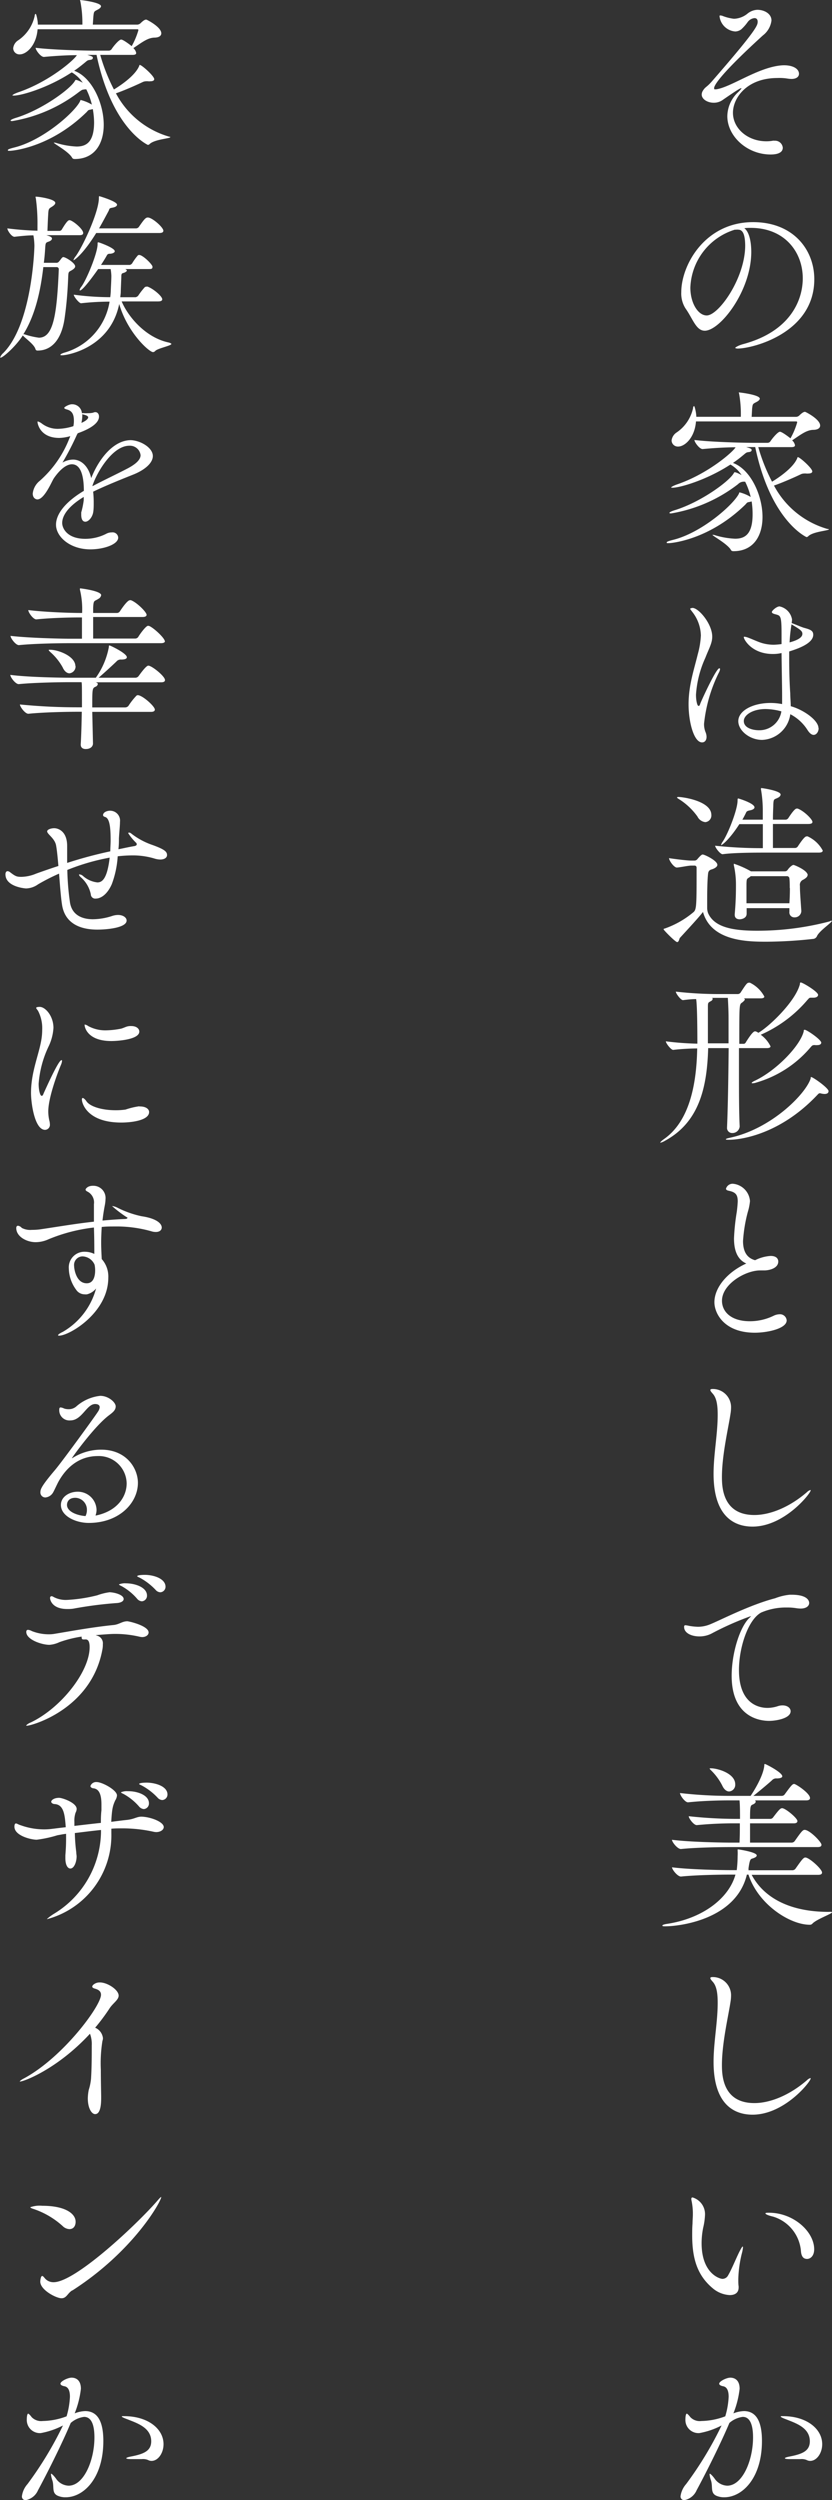 <svg xmlns="http://www.w3.org/2000/svg" width="149.43" height="448.73" viewBox="0 0 149.43 448.73"><rect x="0" y="0" width="149.43" height="448.73" fill="#333333" stroke="none"/><defs><style>.cls-1{fill:#fff;}</style></defs><title>txt</title><g id="レイヤー_2" data-name="レイヤー 2"><g id="レイヤー_5のコピー" data-name="レイヤー 5のコピー"><path class="cls-1" d="M30.59,24.61c0,.25-2.75.38-3.68,1.21a.54.54,0,0,1-.35.19s-6.43-2.84-9.22-16.16H15.68c.67.2,1,.29,1,.52s-.19.35-.51.38c-.51.06-.48.13-1.15.67s-1.09.87-1.7,1.28h0c3.14,1.12,5.31,5.76,5.31,9.7,0,3.36-1.6,6.14-5.21,6.14-.38,0-.42-.16-.58-.41C12,27,9.66,25.79,9.66,25.6h.07a1.18,1.18,0,0,1,.38.06,14.41,14.41,0,0,0,3.65.64c1.76,0,3.14-.8,3.14-4.38a14.94,14.94,0,0,0-.23-2.34l-.42.1c-.51.06-.44.22-.83.57C8.9,26.56,2.14,27.07,1.79,27.07s-.38,0-.38-.13.32-.25,1.09-.45c5.12-1.24,10.75-6.2,11.83-8.22.13-.26.1-.32.17-.32a7.37,7.37,0,0,1,2,.83,12.79,12.79,0,0,0-1-2.75.56.56,0,0,1-.22,0c-.55.1-.42,0-1.06.45a26.85,26.85,0,0,1-12,5.25c-.19,0-.32,0-.32-.1s.32-.29,1.06-.51c4.57-1.44,9.47-5,10.43-6.5.13-.19.13-.28.25-.28s.52.12,1.22.51A6.08,6.08,0,0,0,13,13.05L12.86,13c-4.25,2.78-9,4.16-10.4,4.16-.16,0-.22,0-.22-.06s.29-.26,1-.52c5.67-1.92,10.18-5.91,10.56-6.68-1.92,0-4.25.16-5.92.32h0C7.3,10.21,6.4,9,6.4,8.58c3.14.38,8.8.51,10.56.51h2.59a.64.64,0,0,0,.51-.29c.32-.51,1.31-1.7,1.7-1.7s1.79,1.09,1.89,1.19a13.41,13.41,0,0,0,1.21-2.88c0-.1-.06-.16-.19-.16H6.75c-.22,2.91-2,4.51-3.2,4.51A1.12,1.12,0,0,1,2.37,8.67a1.92,1.92,0,0,1,.86-1.41,7.1,7.1,0,0,0,3-4.41c0-.23.09-.35.19-.35s.38,1.21.38,1.92h8V4.1A20.59,20.59,0,0,0,14.43.22,1.18,1.18,0,0,1,14.37,0a0,0,0,0,1,0,0c.16,0,3.77.42,3.77,1.12,0,.19-.22.42-.6.61-.67.35-.67.32-.77,1.21l-.1,1.48h8a.92.92,0,0,0,.55-.23c.32-.32.73-.67,1-.67h.07c.19.06,2.68,1.34,2.68,2.46,0,.39-.32.74-1.15.77-1.25,0-2.24.8-3.87,1.89a1.56,1.56,0,0,1,.51.86c0,.2-.13.35-.64.35H18a33.2,33.2,0,0,0,2.46,6.21c.68-.41,3.78-2.33,4.55-4.25,0-.1.06-.16.09-.16.36,0,2.6,2,2.6,2.56,0,.22-.23.38-.71.38a1.63,1.63,0,0,1-.38,0,2.13,2.13,0,0,0-.42,0,1.4,1.4,0,0,0-.61.16c-1,.48-3.29,1.5-4.76,2a15.82,15.82,0,0,0,9.56,7.78C30.53,24.54,30.59,24.57,30.59,24.61Z"/><path class="cls-1" d="M14.94,41.82c0,.2-.13.39-.61.39h-6c.8.25,1,.38,1,.61s-.22.41-.57.54c-.55.19-.58.22-.64,1.12S8,46.24,7.87,47.17h2.21a.58.58,0,0,0,.54-.26c.29-.32.32-.45.55-.67a.3.3,0,0,1,.19-.1c.42,0,2.14,1.06,2.14,1.67,0,.25-.25.51-.8.8-.38.19-.41.32-.44.86C12.16,52,12,54.33,11.62,57c-.55,4.1-2.47,5.92-4.84,5.92a.36.36,0,0,1-.41-.26c-.23-.86-1.92-2-2.27-2.46-1.32,2.05-3.59,4-4,4,0,0-.06,0-.06-.07a1.87,1.87,0,0,1,.54-.76c5.16-5.16,5.6-18.56,5.6-19.27A12.1,12.1,0,0,0,6,42.24c-.93,0-2,.1-3.4.26h0c-.54,0-1.28-1.16-1.28-1.51a54.18,54.18,0,0,0,5.41.42v-.93a32.87,32.87,0,0,0-.29-4.86,1.68,1.68,0,0,1-.06-.26c0-.06,0-.06.13-.06.38,0,3.42.41,3.42,1.12,0,.22-.22.44-.58.67-.6.38-.64.35-.7,1.5-.06.93-.1,2.15-.13,2.85h2.21a.53.53,0,0,0,.38-.26c.93-1.56,1.19-1.66,1.38-1.66C13,39.52,14.94,41.09,14.94,41.82Zm-4.76,6.12H7.78C7.3,52.09,6.37,56.51,4.19,60c.07,0,.13,0,.19,0a14,14,0,0,0,2.6.61c2.56,0,3.23-3.87,3.58-12.29A.37.37,0,0,0,10.18,47.94Zm20.6,13.79c0,.32-2.37.76-2.88,1.24a.6.6,0,0,1-.41.23c-.71,0-4.61-3.52-6.08-8.64-1.6,7.84-9.22,9.21-10.27,9.21-.2,0-.29,0-.29-.09s.25-.26.83-.42a11.38,11.38,0,0,0,8-9.12,46.72,46.72,0,0,0-5.12.29h0c-.35,0-1.31-1.18-1.31-1.54a49.56,49.56,0,0,0,6.55.45,11.15,11.15,0,0,0,.1-1.15c0-.38.1-1.82.1-2.69a8.48,8.48,0,0,0-.13-1.21H17.63c-.73,1.05-2.75,3.84-3.26,3.84-.07,0-.07,0-.07-.07a1.33,1.33,0,0,1,.29-.57c.93-1.22,2.94-6.05,2.94-7.68v-.1c0-.13,0-.22.13-.22s2.95,1,2.95,1.6c0,.19-.23.38-.74.45-.29,0-.51,0-.67.28-.26.48-.64,1.09-1.06,1.73h5.19a.78.78,0,0,0,.41-.29,10.31,10.31,0,0,1,1-1.4.33.33,0,0,1,.25-.1c.67,0,2.4,1.73,2.4,2.11s-.16.42-.67.42H22.49c.2.09.29.19.29.29s-.22.28-.51.38-.48.06-.48.64c0,.35-.1,2.4-.1,2.75s-.06.67-.09,1h2.75a.87.87,0,0,0,.48-.29A12.22,12.22,0,0,1,26,51.55a.51.51,0,0,1,.32-.1.31.31,0,0,1,.19,0c1,.35,2.63,1.72,2.63,2.27,0,.19-.16.38-.71.38H21.85c1.22,2.88,4.42,6.56,8.52,7.39C30.65,61.6,30.78,61.66,30.78,61.73ZM29.34,41.41c0,.22-.16.41-.7.41H17.28c-2.37,3.84-3.94,4.9-4.1,4.9s0,0,0,0a2.28,2.28,0,0,1,.45-.77C15,44,17.76,38,17.76,35.55c0-.35.06-.35.06-.35s3.2.93,3.2,1.54c0,.22-.25.44-.86.54s-.48.22-.67.61c-.42.77-1,1.89-1.7,3.1h6.69a.67.67,0,0,0,.45-.25c.92-1.32,1.21-1.7,1.6-1.7C27.29,39,29.34,40.8,29.34,41.41Z"/><path class="cls-1" d="M27.45,81.85c0,1.25-1.44,2.5-3.52,3.33s-5,2-7.2,3.07a17.85,17.85,0,0,1,.1,2c0,.48,0,1-.06,1.47-.1,1.09-.87,1.92-1.44,1.92-.42,0-.74-.35-.74-1.25,0-.13,0-.26,0-.42a14.38,14.38,0,0,0,.45-2.2c0-.2,0-.39,0-.58-2.75,1.66-3.87,3.33-3.87,4.67,0,1.06,1,2.85,4.13,2.85a8.24,8.24,0,0,0,3.77-.9,2,2,0,0,1,1-.25,1,1,0,0,1,1.16.93c0,1.21-2.56,2.11-5,2.11-3.67,0-6.17-2.27-6.17-4.42s2.08-4.35,5-6.08c0-1.53-.16-4.77-2.14-4.77-.86,0-2,.71-3.26,2.53-.23.39-.45.87-.71,1.35-.48.89-1.37,2.43-2.24,2.43-.22,0-.83-.19-.83-1.06a3.39,3.39,0,0,1,1.25-2.27,19.64,19.64,0,0,0,5.34-7.65c.07-.13.1-.25.16-.38a2.18,2.18,0,0,0-.22.06,7.8,7.8,0,0,1-1.76.26c-3.52,0-3.91-2.66-3.91-2.82s0-.13.1-.13a2.6,2.6,0,0,1,.74.42,4.69,4.69,0,0,0,2.78.9,9.56,9.56,0,0,0,2.82-.48,4.52,4.52,0,0,0,.09-1c0-1.12-.32-1.76-1.28-2-.19-.06-.45-.13-.45-.29s.87-.64,1.35-.64a1.74,1.74,0,0,1,1.82,1.6,2,2,0,0,1,.39,0,5.62,5.62,0,0,0,.7,0,4,4,0,0,0,.93-.09,1,1,0,0,1,.38-.1c.42,0,.67.35.67.8,0,1.25-1.76,2.27-3.84,3,0,.1-.09.16-.13.26a51,51,0,0,1-2.59,5,3.88,3.88,0,0,1,1.89-.54c1.63,0,2.85,1.41,3.27,3.33,1.37-3.46,4-6.82,7.13-6.82C25.25,79.07,27.45,80.35,27.45,81.85ZM15.07,74.43a1.07,1.07,0,0,1-.29-.1v.26a5.8,5.8,0,0,1-.16,1.31c.71-.29,1.22-.7,1.22-1S15.1,74.43,15.07,74.43ZM23.23,80c-3,0-5.82,4.73-6.62,7.16v.1c1.88-1,4.51-2.24,6.4-3.23,1.37-.74,2.24-1.51,2.24-2.34A1.93,1.93,0,0,0,23.23,80Z"/><path class="cls-1" d="M29.63,122.05c0,.22-.13.41-.67.41H17.21c.26.1.36.19.36.32a.64.64,0,0,1-.42.48c-.58.26-.58.39-.58,3.71h5.92a.77.77,0,0,0,.58-.28,12.27,12.27,0,0,1,1.41-1.8.38.38,0,0,1,.25-.12c.84,0,3.08,2,3.08,2.59,0,.22-.16.41-.71.41H16.57l.13,5.67c0,.48-.38,1-1.31,1-.48,0-.89-.22-.89-.8v-.06c.09-1.41.16-3.81.19-5.83h-.77c-1.73,0-6,.07-8.83.36h0c-.58,0-1.51-1.25-1.51-1.67a104.05,104.05,0,0,0,10.53.51h.61c0-3.61,0-4.22-.07-4.51H12.45c-1.73,0-6.31.07-9.09.35h0c-.58,0-1.51-1.24-1.51-1.66,3.17.42,9,.51,10.79.51h4.57a13.71,13.71,0,0,0,2.34-5.5c0-.22,0-.29.13-.29s3.1,1.41,3.1,2.11c0,.29-.38.42-1,.42a1,1,0,0,0-.87.35c-.6.58-2.14,2-3.2,2.91h6.63a.72.72,0,0,0,.54-.28c.07-.07,1.31-1.89,1.76-1.89C27.29,119.49,29.63,121.38,29.63,122.05Zm0-7c0,.2-.16.39-.71.39H12.58c-1.8,0-6.34.06-9.19.35h0c-.58,0-1.5-1.25-1.5-1.66,3.29.38,8.86.51,10.72.51h2.11V113.5c0-1,0-2,0-2.68h-.29c-1.79,0-5.06.06-7.91.35h0c-.57,0-1.44-1.25-1.44-1.67,3.3.39,7.65.52,9.51.52h.16a15,15,0,0,0-.39-4.16.62.62,0,0,1,0-.2c0-.06,0-.06.06-.06s3.75.45,3.75,1.22a.92.92,0,0,1-.52.67c-.7.48-.86.13-.92,1.63,0,.29,0,.58,0,.9h4.29a.64.64,0,0,0,.51-.29c.23-.35,1.32-2,1.8-2a.44.44,0,0,1,.19,0c1.05.38,2.81,2.14,2.81,2.62,0,.19-.16.39-.7.39h-8.9c0,.67,0,1.4,0,2.08s0,1.28,0,1.79h7.56a.67.67,0,0,0,.54-.29c.32-.54,1.38-2,1.76-2a.82.82,0,0,1,.29.07C27.77,112.83,29.6,114.56,29.6,115.1Zm-16.06,4.48a1.24,1.24,0,0,1-1.09,1.32c-.42,0-.9-.33-1.22-1.06A10.27,10.27,0,0,0,9,117c-.16-.16-.25-.26-.25-.32s.06-.06.22-.06C10.43,116.61,13.54,117.76,13.54,119.58Z"/><path class="cls-1" d="M30,153.47c0,.45-.44.8-1.21.8a3.68,3.68,0,0,1-1.09-.19,13.52,13.52,0,0,0-4-.55,23.93,23.93,0,0,0-2.56.16,17.31,17.31,0,0,1-1.06,5c-.83,1.89-2,2.59-2.88,2.59a.79.79,0,0,1-.89-.77,5.54,5.54,0,0,0-1.73-3c-.29-.25-.38-.41-.38-.51s0-.06.09-.06a1.08,1.08,0,0,1,.58.25,4.67,4.67,0,0,0,2.62,1.19c.83,0,1.76-.58,2.21-4.45a39,39,0,0,0-7.61,2.21,47,47,0,0,0,.48,5.85c.38,2.34,2.3,3,4.12,3a11.49,11.49,0,0,0,3.43-.58,3.42,3.42,0,0,1,1.08-.19c.93,0,1.54.48,1.54,1,0,1.31-3.55,1.63-5.25,1.63-3.52,0-5.92-1.41-6.36-4.54-.2-1.28-.36-3.43-.52-5.51a36.45,36.45,0,0,0-3.77,1.92,3.87,3.87,0,0,1-2.15.74c-.19,0-3.71-.29-3.71-2.53,0-.41.19-.57.39-.57a.85.85,0,0,1,.44.19c1,.77,1.22.83,2.08.83a7.19,7.19,0,0,0,2.6-.58c1.24-.44,2.59-.92,4-1.37-.13-1.51-.26-2.85-.42-3.71-.25-1.28-1.6-2-1.6-2.5,0-.32.64-.57,1.28-.57s2.31.48,2.31,3.19V152c0,.86,0,1.86,0,2.88a76.83,76.83,0,0,1,7.75-2.08c0-.67.06-1.31.06-1.92,0-2.18-.13-4-1-4.25-.26-.07-.36-.2-.36-.33,0-.47.64-.79,1.25-.79a1.78,1.78,0,0,1,1.79,2c0,.71-.12,1.67-.19,3,0,.48,0,1.15-.09,1.92,1.08-.22,2.11-.45,2.88-.57.32-.07.41-.2.41-.32a.38.38,0,0,0-.13-.29,9.55,9.55,0,0,1-1.4-1.7c0-.06.06-.12.16-.12a.79.79,0,0,1,.44.22,13,13,0,0,0,3.72,2C29.57,152.45,30,152.86,30,153.47Z"/><path class="cls-1" d="M8.67,199.45a7.17,7.17,0,0,0,.23,1.83,3.34,3.34,0,0,1,.06.51.9.9,0,0,1-.86,1c-1.89,0-2.53-4.83-2.53-6.62,0-3.58,1.28-6.53,1.79-9.18a11.17,11.17,0,0,0,.22-2.18,6.72,6.72,0,0,0-.7-3.29c-.13-.26-.38-.48-.38-.61s.22-.19.64-.19c1,0,2.46,1.63,2.46,3.77a8.88,8.88,0,0,1-.86,3.3,18.78,18.78,0,0,0-1.8,6.72c0,1.24.29,2.17.52,2.17s.25-.13.41-.51c.87-1.92,2.69-5.89,3.17-5.89.06,0,.1,0,.1.13A2.24,2.24,0,0,1,11,191C10.05,193.25,8.67,197.28,8.67,199.45Zm16.48-.86c1.06,0,1.63.48,1.63,1,0,1.51-3.17,1.89-5,1.89-6.08,0-7.07-3.42-7.07-4.13,0-.19.06-.28.16-.28s.38.19.64.57c.67,1,2.85,1.63,5.25,1.63a12.33,12.33,0,0,0,1.79-.12,13.4,13.4,0,0,1,2.37-.58ZM20,186.85c-4.39,0-4.8-2.59-4.8-2.82s0-.13.09-.13a1.52,1.52,0,0,1,.55.26,6.42,6.42,0,0,0,3.2.77,15.23,15.23,0,0,0,2.65-.29c.45-.1.8-.32,1.22-.42a2.54,2.54,0,0,1,.67-.06c.9,0,1.44.45,1.44,1C25,186.62,21,186.85,20,186.85Z"/><path class="cls-1" d="M29.05,220.32c0,.45-.38.8-1.05.8a2.63,2.63,0,0,1-.83-.13,22.86,22.86,0,0,0-6.56-.86c-.77,0-1.57,0-2.34.09-.06,1-.1,1.92-.1,2.76,0,1.24.07,2.27.1,3a4.69,4.69,0,0,1,1.18,3.35c0,6.28-7,10.4-8.83,10.4-.12,0-.19,0-.19-.09s.26-.32.83-.58a12.85,12.85,0,0,0,6-7.81,3,3,0,0,1-1.64,1.06,2,2,0,0,1-.41,0,1.83,1.83,0,0,1-1.54-.83,6.63,6.63,0,0,1-1.31-3.81,2.8,2.8,0,0,1,2.91-3,3.92,3.92,0,0,1,1.67.39c0-1.25,0-2.85-.07-4.74a30,30,0,0,0-8.16,2.11,5.64,5.64,0,0,1-2.3.52c-1.63,0-3.49-1-3.49-2.53,0-.29.13-.42.32-.42a1.11,1.11,0,0,1,.67.39,3.24,3.24,0,0,0,1.83.35,10.16,10.16,0,0,0,1.73-.13c3.23-.48,6.27-1,9.4-1.34,0-1,0-2.05,0-3.14a2.18,2.18,0,0,0-1.25-2.3c-.19-.13-.25-.2-.25-.32s.35-.68,1.28-.68a2.19,2.19,0,0,1,2.3,2.4,6.65,6.65,0,0,1-.13,1.12c-.19,1-.32,1.86-.41,2.72,1.28-.12,2.62-.22,4-.28.32,0,.48-.1.48-.2s-.07-.09-.13-.12a21.65,21.65,0,0,1-2.63-2s0,0,.07,0a2.78,2.78,0,0,1,.89.29,17.52,17.52,0,0,0,4.32,1.53C28.32,218.72,29.05,219.71,29.05,220.32ZM14.81,225.5a1.54,1.54,0,0,0-1.5,1.73c0,.48.35,3.1,2.27,3.1,1.28,0,1.51-1.4,1.51-2.33a5.21,5.21,0,0,0-.1-1A2.45,2.45,0,0,0,14.81,225.5Z"/><path class="cls-1" d="M24.77,266.14c0,3.62-3.36,7.2-8.83,7.2-2.31,0-5-1.21-5-3.23,0-1.44,1.47-2.37,3-2.37A3.35,3.35,0,0,1,17.34,271a2.84,2.84,0,0,1-.19,1l.13,0c3.9-.84,5.47-3.46,5.47-5.76a5,5,0,0,0-5.22-4.9c-2.27,0-5,1-7,4.54-.29.52-.8,1.67-1,2a1.78,1.78,0,0,1-1.37.89.89.89,0,0,1-.9-1c0-.51.29-1.18,2.62-3.93,1.28-1.51,7.17-9.6,7.71-10.46a1.78,1.78,0,0,0,.32-.8c0-.16-.06-.58-.83-.58-1.53,0-2.36,2.94-4.44,2.94a1.82,1.82,0,0,1-2-1.82c0-.26,0-.51.26-.51a1.91,1.91,0,0,1,.6.19,2.46,2.46,0,0,0,.84.13,2.06,2.06,0,0,0,1.31-.45A7.76,7.76,0,0,1,18,250.53c1.5,0,2.78,1.18,2.78,1.89s-.57,1.12-1.24,1.63c-2.59,1.95-6.63,7.58-6.63,7.68h0s.06,0,.16-.07a9.67,9.67,0,0,1,5.08-1.47C22.78,260.19,24.77,263.61,24.77,266.14ZM15.61,271a2.13,2.13,0,0,0-2.07-2.17c-1.35,0-1.51.93-1.51,1.28,0,1.18,1.76,1.89,3.33,2A2.37,2.37,0,0,0,15.61,271Z"/><path class="cls-1" d="M26.69,293c0,.45-.48.83-1.16.83a2.69,2.69,0,0,1-.44-.06,19.11,19.11,0,0,0-4.42-.51c-.32,0-.93,0-3.49.22l.29.1a1.42,1.42,0,0,1,1,1.53,4.25,4.25,0,0,1-.06.84c-1.89,10.75-12.67,13.79-13.6,13.79-.06,0-.1,0-.1-.07a2.24,2.24,0,0,1,.8-.51c5.44-2.59,10.59-9.12,10.59-13.53,0-.84-.19-1.38-.7-1.38l-.19,0a.67.67,0,0,1-.22,0,.28.28,0,0,1-.32-.31.46.46,0,0,1,0-.2,21.12,21.12,0,0,0-4,1,5,5,0,0,1-1.79.48c-1.38,0-4.16-.93-4.16-2.31,0-.29.13-.38.32-.38a1.63,1.63,0,0,1,.67.22,8.34,8.34,0,0,0,3.14.58,5.82,5.82,0,0,0,.8-.06c2.94-.48,6.68-1.19,10.68-1.6,1.12-.1,1.57-.68,2.56-.68C23.68,291.1,26.69,291.9,26.69,293Zm-4.48-6c0,.38-.48.7-1.38.73a70.93,70.93,0,0,0-7.68,1,6.76,6.76,0,0,1-1.09.06c-2.75,0-3.07-1.69-3.07-1.95s.13-.35.29-.35a.74.74,0,0,1,.32.13,4.68,4.68,0,0,0,2.43.54,28.08,28.08,0,0,0,5.44-.83,10.5,10.5,0,0,1,2.21-.55C20.7,285.82,22.21,286.27,22.21,287Zm4.19-.64a1,1,0,0,1-.93,1.05,1.23,1.23,0,0,1-.86-.48,10.19,10.19,0,0,0-2.76-2.24c-.25-.12-.48-.22-.48-.32a2.83,2.83,0,0,1,1.25-.19C24.35,284.19,26.4,284.93,26.4,286.37Zm3.33-1.57a1,1,0,0,1-.93,1,1.17,1.17,0,0,1-.83-.41,11.19,11.19,0,0,0-2.82-2.18c-.26-.13-.51-.22-.51-.29,0-.25,1.34-.25,1.41-.25C27.81,282.69,29.73,283.42,29.73,284.8Z"/><path class="cls-1" d="M29.41,327.93c0,.48-.58.9-1.35.9a2.63,2.63,0,0,1-.48-.06,25.82,25.82,0,0,0-5.73-.61c-.6,0-1.21,0-1.85.06v.83a15.57,15.57,0,0,1-11.52,15.4c-.06,0-.06,0-.06,0s.32-.35,1.21-.92a17.46,17.46,0,0,0,8.51-14.72v-.36c-1.57.16-3.13.36-4.7.55a31.53,31.53,0,0,0,.26,3.45c0,.32.06.55.06.74,0,1-.45,2.18-1.12,2.18-.48,0-.9-.61-.9-1.86V333c.1-1.25.13-2.11.13-3v-.86c-.54.06-1,.16-1.57.26a21.53,21.53,0,0,1-3.71.8c-1,0-4-.71-4-2.34,0-.45.13-.58.29-.58s.48.23.83.32a12.4,12.4,0,0,0,4,.74,10.85,10.85,0,0,0,1.38-.06c.89-.1,1.79-.23,2.72-.32-.16-2.15-.32-4.07-2-4.16-.23,0-.61-.16-.61-.42s.48-.7,1.41-.7c.6,0,3.16.89,3.16,2a1.48,1.48,0,0,1-.19.65,4.45,4.45,0,0,0-.22,1.66v.73c1.63-.19,3.23-.38,4.76-.54,0-.7,0-1.38.1-2.27,0-.38,0-.74,0-1.06,0-2.11-.61-2.78-1.44-2.88-.19,0-.54-.16-.54-.41a1.09,1.09,0,0,1,1.12-.71c1,0,3.65,1.44,3.65,2.4a1.92,1.92,0,0,1-.32.9c-.45,1-.58,1.53-.71,3.84,1-.13,2-.26,2.88-.35,1.31-.16,1.7-.58,2.56-.58C27.07,326.11,29.41,327,29.41,327.93Zm-2.66-4.28a1,1,0,0,1-.93,1.05,1.27,1.27,0,0,1-.86-.48A10.16,10.16,0,0,0,22.21,322c-.26-.12-.48-.22-.48-.32a2.75,2.75,0,0,1,1.24-.19C24.7,321.47,26.75,322.21,26.75,323.65Zm3.33-1.57a1,1,0,0,1-.93,1,1.19,1.19,0,0,1-.83-.41,11,11,0,0,0-2.82-2.18c-.25-.13-.51-.22-.51-.29,0-.25,1.34-.25,1.41-.25C28.16,320,30.08,320.7,30.08,322.08Z"/><path class="cls-1" d="M21.31,358.18c0,.76-1,1.34-1.6,2.24a36.33,36.33,0,0,1-2.62,3.52,2.31,2.31,0,0,1,1.4,1.88,1.36,1.36,0,0,1-.09.48,25,25,0,0,0-.29,5.19c0,2.2.06,4.32.06,4.76,0,.68.07,3.2-1.08,3.2-.64,0-1.32-1.08-1.32-2.84a8.72,8.72,0,0,1,.17-1.51,9.54,9.54,0,0,0,.41-2c.13-2.08.13-4.23.13-6a5.2,5.2,0,0,0-.32-2.08c-5.89,6.37-11.9,8.58-12.54,8.58a.1.1,0,0,1-.07,0c0-.09.32-.35.77-.57,7-3.78,13.82-13,13.82-15,0-.54-.32-.9-1.15-1.12-.32-.1-.42-.22-.42-.35,0-.32.68-.74,1.22-.74C19.13,355.71,21.31,357.09,21.31,358.18Z"/><path class="cls-1" d="M12.45,400.09a1.86,1.86,0,0,1-1.22-.57,14.78,14.78,0,0,0-5.37-3.1c-.29-.1-.42-.2-.42-.26a5,5,0,0,1,2.14-.26c4.26,0,6,1.48,6,2.85C13.6,399.1,13.47,400.09,12.45,400.09Zm.51,11c-.86.55-1,1.41-1.92,1.41s-3.81-1.47-3.81-3c0-.09.07-1,.35-1,.13,0,.26.16.48.42a2,2,0,0,0,1.57.7c3.94,0,15.14-10.56,18.69-14.69.38-.44.57-.61.64-.61l0,0C29,395,24.06,404,13,411.1Z"/><path class="cls-1" d="M18.56,438.11c0,6.66-3.52,10.11-6.78,10.11a3.38,3.38,0,0,1-1.19-.19c-1.41-.45-.8-1.63-1.18-2.82a5.24,5.24,0,0,1-.26-1.08c0-.1,0-.13.07-.13s.41.29.83.86a2.85,2.85,0,0,0,2.27,1.28c2.72,0,4.64-4.51,4.64-8.67,0-2.18-.51-3.68-1.86-3.68a4.53,4.53,0,0,0-2.4,1.09c-1.53,3.65-4.09,8.77-5.88,12.09a3,3,0,0,1-2.18,1.76.64.64,0,0,1-.7-.73,4.07,4.07,0,0,1,1-2.15,65,65,0,0,0,6.37-10.52,13.87,13.87,0,0,1-4,1.37,2.35,2.35,0,0,1-2.5-2.33c0-1.06.19-1.16.26-1.16s.38.29.6.61a2.36,2.36,0,0,0,2,.71,12.59,12.59,0,0,0,4.29-.84,14.49,14.49,0,0,0,.6-3.51c0-1-.25-1.76-1-1.89-.38-.07-.7-.23-.7-.45,0-.45,1.34-1.09,2-1.09.45,0,1.67.16,1.67,2a17.11,17.11,0,0,1-1.12,4.41,5.61,5.61,0,0,1,1.91-.41C17.05,432.77,18.56,433.89,18.56,438.11Zm10.81.58c0,1.63-1,3-2.14,3a1.29,1.29,0,0,1-.64-.16,2.39,2.39,0,0,0-1.15-.16c-.48,0-1.06,0-1.76,0s-1-.06-1-.16.38-.22.92-.32c2.24-.44,3.56-1,3.56-2.72,0-2.46-2.56-3.26-4.23-3.93-.7-.26-1.05-.42-1.05-.51s.16-.07.41-.07C26.56,433.66,29.37,435.93,29.37,438.69Z"/><path class="cls-1" d="M139.64,14c-5.51,0-8,3.58-8,6.24,0,2.85,2.68,5.12,6,5.12a6.3,6.3,0,0,0,1.15-.1,1.19,1.19,0,0,1,.32,0,1.38,1.38,0,0,1,1.48,1.25c0,1.15-1.57,1.22-2.18,1.22-4.26,0-7.78-3.3-7.78-6.88a6,6,0,0,1,2-4.36c.38-.38.54-.57.54-.67s0,0,0,0c-.19,0-.54.16-3.46,2.18a2.73,2.73,0,0,1-1.53.44c-1.12,0-2.15-.64-2.15-1.47a1.33,1.33,0,0,1,.2-.67c.48-.77.6-.54,1.6-1.66,8.22-9.44,8.25-10.11,8.25-10.76,0-.41-.22-.63-.57-.63a1.74,1.74,0,0,0-1.22.7,8.22,8.22,0,0,1-1.15,1.31,1.87,1.87,0,0,1-1.09.39,3.08,3.08,0,0,1-2.82-2.73c0-.09,0-.15.16-.15a2.61,2.61,0,0,1,.32.06,8,8,0,0,0,2.12.54,4.05,4.05,0,0,0,2.43-.93A3,3,0,0,1,136,1.76c1.28,0,2.56.7,2.56,1.92A4,4,0,0,1,137,6.37c-8.42,7.68-8.74,9.15-8.74,9.44s.1.22.26.22h.13c2.72-.42,7.42-3.9,11.64-4.29,1.89-.16,3.21.51,3.21,1.51,0,.51-.45.92-1.35.92a5.72,5.72,0,0,1-.67-.06A9,9,0,0,0,139.64,14Z"/><path class="cls-1" d="M132.5,62.56c-.29,0-.45-.07-.45-.13s.51-.42,1.44-.67c8.42-2.27,10.69-7.84,10.69-11.81,0-4.73-3.27-9.05-9.34-9.05-.39,0-.77,0-1.16.06.8.58,1.25,2.21,1.25,4.26,0,7-5.6,14.14-8.35,14.14-1.57,0-2.14-2.15-3.46-4a5,5,0,0,1-.76-2.92c0-4.86,4.25-12.57,12.89-12.57,7.27,0,11,5,11,10.24C146.26,59.81,135.12,62.56,132.5,62.56Zm.06-21.34a1.31,1.31,0,0,0-.32,0,.8.8,0,0,1-.25,0,11.31,11.31,0,0,0-8,10.4c0,2.81,1.4,5,2.94,5,2.14,0,6.91-6.69,6.91-12.58C133.81,41.76,133.27,41.22,132.56,41.22Z"/><path class="cls-1" d="M148.88,95c0,.25-2.75.38-3.68,1.21a.51.51,0,0,1-.35.19s-6.43-2.84-9.21-16.16H134c.67.2,1,.29,1,.52s-.19.35-.51.38c-.51.06-.48.13-1.15.67a20.39,20.39,0,0,1-1.7,1.28h0c3.13,1.12,5.31,5.76,5.31,9.7,0,3.36-1.6,6.14-5.22,6.14-.38,0-.41-.16-.57-.41-.87-1.12-3.2-2.34-3.2-2.53H128a1.18,1.18,0,0,1,.38.06,14.41,14.41,0,0,0,3.65.64c1.76,0,3.14-.8,3.14-4.38A14.94,14.94,0,0,0,135,90l-.41.1c-.51.06-.45.22-.83.57-6.53,6.31-13.28,6.82-13.64,6.82s-.38,0-.38-.13.32-.25,1.09-.45c5.12-1.24,10.75-6.2,11.84-8.22.13-.26.09-.32.16-.32a7.37,7.37,0,0,1,2,.83,12.79,12.79,0,0,0-1-2.75.56.56,0,0,1-.22,0,1.45,1.45,0,0,0-1.06.45,26.85,26.85,0,0,1-12,5.25c-.19,0-.32,0-.32-.1s.32-.29,1.06-.51c4.57-1.44,9.47-5,10.43-6.5.13-.19.13-.28.26-.28s.51.12,1.21.51a6,6,0,0,0-1.89-1.83l-.12-.06c-4.26,2.78-9.06,4.16-10.4,4.16-.16,0-.23,0-.23-.06s.29-.26,1-.52c5.66-1.92,10.17-5.92,10.56-6.68-1.92,0-4.26.16-5.92.32h0c-.57,0-1.47-1.25-1.47-1.63,3.14.38,8.8.51,10.56.51h2.59a.63.63,0,0,0,.51-.29c.33-.51,1.32-1.7,1.7-1.7s1.79,1.09,1.89,1.19a12.93,12.93,0,0,0,1.21-2.88c0-.1-.06-.16-.19-.16H125c-.22,2.91-2,4.51-3.2,4.51a1.12,1.12,0,0,1-1.18-1.09,2,2,0,0,1,.86-1.41,7.1,7.1,0,0,0,3-4.41c0-.23.1-.35.19-.35s.39,1.21.39,1.92h8V74.5a20.59,20.59,0,0,0-.32-3.88,1.18,1.18,0,0,1-.06-.19,0,0,0,0,1,0,0c.16,0,3.78.42,3.78,1.12,0,.19-.23.42-.61.61-.67.35-.67.32-.77,1.21L135,74.82h8a.9.9,0,0,0,.54-.23c.32-.32.74-.67,1-.67h.07c.19.06,2.69,1.34,2.69,2.46,0,.39-.32.74-1.16.77-1.24,0-2.24.8-3.87,1.89a1.56,1.56,0,0,1,.51.86c0,.2-.12.35-.64.35h-5.95a32.56,32.56,0,0,0,2.47,6.21c.67-.41,3.77-2.33,4.54-4.25,0-.1.06-.16.1-.16.35,0,2.59,2,2.59,2.56,0,.22-.23.38-.71.38a1.67,1.67,0,0,1-.38,0,2.08,2.08,0,0,0-.41,0,1.34,1.34,0,0,0-.61.16c-1,.48-3.3,1.5-4.77,2a15.81,15.81,0,0,0,9.57,7.78C148.82,94.94,148.88,95,148.88,95Z"/><path class="cls-1" d="M126.45,129.89a3.85,3.85,0,0,0,.26,1.5,2.32,2.32,0,0,1,.19.86c0,.64-.35,1-.8,1-1.47,0-2.43-3.62-2.43-6.85,0-3.39,1-6.27,1.66-9a15.13,15.13,0,0,0,.55-3.33,7.1,7.1,0,0,0-1.57-4.28c-.16-.23-.35-.42-.35-.52s.38-.16.41-.16c1.12,0,3.55,2.88,3.55,5.16,0,1.18-.6,2.14-1.24,3.8A18.86,18.86,0,0,0,125,124.7c0,1,.22,2,.45,2s.22-.16.38-.55c.38-.92,2.82-6.2,3.36-6.2.06,0,.13,0,.13.16a1.6,1.6,0,0,1-.19.57A26.83,26.83,0,0,0,126.45,129.89Zm20.58.8c0,.64-.39,1.21-.9,1.21-.32,0-.7-.25-1.09-.86a8,8,0,0,0-3.1-2.85,5.32,5.32,0,0,1-5.06,4.61c-2.24,0-4.28-1.67-4.28-3.36,0-1.89,2.62-3.27,5.79-3.27a11.61,11.61,0,0,1,2.08.2v-1.6c0-1.41-.07-4.48-.1-7.56a6.67,6.67,0,0,1-1.57.17c-3.8,0-5.21-2.63-5.21-3,0-.06,0-.1.13-.1a2.78,2.78,0,0,1,.73.2c.61.22,1.7.73,2.34.92a7.48,7.48,0,0,0,2.2.32,12,12,0,0,0,1.38-.12v-1.89c0-3.17-.19-3.2-1-3.43-.48-.12-.74-.22-.74-.44s.84-1,1.38-1a2.87,2.87,0,0,1,2.24,2.34,3.79,3.79,0,0,1-.07.64c.58.22,1.8.74,2.21.86,1.22.32,1.67.55,1.67,1.25,0,1.7-3.3,2.66-4.32,3v1.4c0,2.47.09,4.67.19,6.11,0,.74.09,1.54.09,2.31C144.4,127.42,147,129.31,147,130.69Zm-9.54-3.43c-2.33,0-3.9,1.09-3.9,2.15,0,1.28,1.66,1.66,2.75,1.66a4,4,0,0,0,4-3.39A11,11,0,0,0,137.49,127.26Zm4.67-15.2a27.07,27.07,0,0,0-.35,3.24c2.3-.61,2.3-1.32,2.3-1.57C144.11,113.22,143.57,112.9,142.16,112.06Z"/><path class="cls-1" d="M149.3,165.25c.06,0,.09,0,.09.06,0,.29-2.2,1.73-2.65,2.69a.84.84,0,0,1-.61.51,79.11,79.11,0,0,1-8.38.51c-3.3,0-10,0-11.49-5.34-.77,1-2.75,3.13-4.16,4.67-.1.13-.16.74-.48.74s-2.43-2.15-2.43-2.28.06-.12.22-.16a16.42,16.42,0,0,0,5.15-2.94c.52-.45.55-1.18.55-6.82v-1.18a.35.35,0,0,0-.39-.35l-.57,0c-.55,0-2,.32-2.59.35h0c-.51,0-1.4-1.25-1.4-1.69,1,.16,3.23.44,4,.44h.1l.51,0a.69.69,0,0,0,.51-.29c.68-.8.84-.8.93-.8.32,0,2.63,1.09,2.63,1.86,0,.35-.48.61-.8.74s-.8.12-.87.86c-.13,1.15-.16,3.17-.16,4.77v1.28a2.82,2.82,0,0,0,.16,1c1.09,2.49,4.26,3.17,8.74,3.17a50.78,50.78,0,0,0,13.08-1.67A1.71,1.71,0,0,1,149.3,165.25Zm-21.54-19a1.2,1.2,0,0,1-1.08,1.31,1.79,1.79,0,0,1-1.41-1,11.77,11.77,0,0,0-3.49-3.23c-.13-.1-.19-.16-.19-.19s.09-.1.25-.1C122.93,143.07,127.76,143.84,127.76,146.27Zm20,6.43c0,.19-.16.35-.73.35h-9.83c-1.27,0-5.43,0-7.42.29h0c-.42,0-1.34-1.18-1.34-1.53a77,77,0,0,0,8.57.44v-4.31h-4.22c-1.79,2.78-3.11,3.77-3.27,3.77s0,0,0-.06a1.53,1.53,0,0,1,.29-.58c1-1.5,2.66-5.76,2.66-7.36,0-.38.06-.38.12-.38s2.92.86,2.92,1.6c0,.22-.29.45-.84.54-.29.07-.54.1-.67.39s-.41.83-.67,1.28H137c0-.84,0-1.51,0-1.83a22.06,22.06,0,0,0-.32-3.58.44.44,0,0,1,0-.19c0-.07,0-.07.13-.07s3.39.48,3.39,1.15c0,.2-.16.42-.48.58-.68.35-.77.13-.83,1.18,0,.45-.07,1.51-.07,2.76h2.3a.65.65,0,0,0,.45-.26c1.12-1.73,1.41-1.73,1.51-1.73a.44.44,0,0,1,.19,0c1.09.39,2.65,1.92,2.65,2.4,0,.19-.16.36-.73.36h-6.37v4.31h4a.65.65,0,0,0,.45-.25c1.15-1.76,1.44-1.83,1.6-1.83a.33.33,0,0,1,.19,0A5.81,5.81,0,0,1,147.79,152.7Zm-2.72,4.39c0,.35-.41.6-.73.8a1,1,0,0,0-.64,1.12c0,.7,0,1,.25,4.48v.09a1.17,1.17,0,0,1-1.21,1.09.88.88,0,0,1-.93-1V163H134.1c0,.32,0,.64,0,1v0c0,.86-1,1-1.25,1-.48,0-.89-.22-.89-.8v-.13c.19-2.17.22-3.68.22-5.25a15.7,15.7,0,0,0-.38-3.52.64.64,0,0,1,0-.22s0-.06,0-.06a16.54,16.54,0,0,1,3.07,1.37l0,0h6.14a.58.58,0,0,0,.45-.25c.2-.32.77-.9,1.06-.9C142.71,155.26,145.07,156.22,145.07,157.09Zm-3.2,2.3c0-.61,0-1.18-.06-1.73a.43.43,0,0,0-.48-.38h-6.46l-.19.16c-.52.35-.55.25-.58,1.21,0,.55,0,1.09,0,1.67s0,1.18,0,1.82h7.71C141.84,161.25,141.87,160.32,141.87,159.39Z"/><path class="cls-1" d="M146.93,178.56c0,.29-.29.51-.83.51-.1,0-.19,0-.29,0l-.19,0c-.32,0-.35.16-.61.41a23.12,23.12,0,0,1-8.38,6.24,5.65,5.65,0,0,1,1.76,2.08c0,.16-.16.32-.67.32h-5v3.59c0,3.93,0,8,.13,10.46v0a1.3,1.3,0,0,1-1.34,1.19.91.91,0,0,1-.93-1v-.06c.16-3.71.25-9.67.29-14.18h-3.68c-.2,7.14-1.64,13.28-7.72,16.61a3.07,3.07,0,0,1-.89.38,0,0,0,0,1,0,0c0-.13.28-.38.64-.64,4.51-3.13,5.88-9.57,6-16.29-1.34,0-3,.1-4.32.26h0c-.38,0-1.31-1.18-1.31-1.54a52.13,52.13,0,0,0,5.66.42c0-1,0-6.81-.22-8-.83,0-1.66.1-2.37.19h0c-.38,0-1.28-1.18-1.28-1.53a68.44,68.44,0,0,0,7.71.44h3.46a.67.67,0,0,0,.45-.25c1-1.54,1.18-1.79,1.5-1.79a.42.42,0,0,1,.19,0,5.82,5.82,0,0,1,2.59,2.49c0,.16-.16.32-.67.32h-3c.13.07.16.13.16.23s-.32.41-.51.54c-.48.32-.48.32-.48,7.39h.87A.63.63,0,0,0,134,187c.64-1,1.25-1.89,1.6-1.89.1,0,.2,0,.61.26,2-1.16,6.69-5.67,7.46-8.74,0-.16,0-.29.16-.29C144.18,176.35,146.93,178,146.93,178.56ZM128,179.3a.54.54,0,0,1-.32.38c-.48.29-.54.22-.54,1.06v6.52h3.71v-4.6c0-1.19-.07-2.66-.13-3.56h-2.85C128,179.17,128,179.23,128,179.3Zm20.8,16.57c0,.29-.23.48-.71.48a3.34,3.34,0,0,1-.51-.06,1.72,1.72,0,0,0-.32-.07c-.22,0-.29.13-.51.35-6.46,6.82-13.34,8-15.84,8-.35,0-.54,0-.54-.09s.22-.16.67-.26c7.46-1.57,13.69-7.87,14.56-10.66,0-.16,0-.25.09-.25C145.94,193.28,148.82,195.26,148.82,195.87Zm-1.31-8.7c0,.22-.23.41-.68.41a2.08,2.08,0,0,1-.41,0,.69.69,0,0,0-.23,0c-.28,0-.41.19-.64.45a20.06,20.06,0,0,1-9.69,6.27,2.39,2.39,0,0,1-.67.13c-.1,0-.16,0-.16-.07s.19-.22.61-.41c3.84-1.83,8.09-6.24,8.73-8.83,0-.16,0-.29.16-.29C144.82,184.77,147.51,186.59,147.51,187.17Z"/><path class="cls-1" d="M135.57,239.2c-5.5,0-7.26-3.46-7.26-5.47,0-2.66,2.37-5.44,5.73-6.95-1.73-.77-2.21-2.56-2.21-4.51a38.34,38.34,0,0,1,.48-4.64,20.26,20.26,0,0,0,.19-2c0-1.21-.38-1.66-1.66-1.92-.29-.06-.45-.19-.45-.35a1.23,1.23,0,0,1,1.31-.89,3.38,3.38,0,0,1,3,3.1,9.59,9.59,0,0,1-.39,1.95,26.59,26.59,0,0,0-.86,5.22c0,1.63.51,3,2.17,3.45a7.13,7.13,0,0,1,2.79-.77c1.28,0,1.37.77,1.37,1,0,1.21-1.6,1.6-2.53,1.6-.12,0-.28,0-.41,0h-.32c-2.66,0-6.85,2.47-6.85,5.44,0,2,1.67,3.68,5,3.68a9.73,9.73,0,0,0,4.31-1,2.57,2.57,0,0,1,1-.25,1.2,1.2,0,0,1,1.31,1.09C141.3,238.46,137.84,239.2,135.57,239.2Z"/><path class="cls-1" d="M135.16,274c-2.82,0-7-1.34-7-9.47,0-3.52.74-7.1.74-10.59,0-1.63-.16-3-.9-3.81-.29-.32-.42-.51-.42-.64s.13-.19.36-.19a3.27,3.27,0,0,1,3.36,3.39,7.1,7.1,0,0,1-.1,1.06c-.35,2.4-1.54,7.35-1.54,11.35,0,1.86.16,6.82,5.83,6.82,2.84,0,6.33-1.41,9.47-4.13a1.35,1.35,0,0,1,.57-.35c.07,0,.07,0,.07.06C145.62,268,140.91,274,135.16,274Z"/><path class="cls-1" d="M145.33,287.71c0,.51-.48,1-1.54,1a6.51,6.51,0,0,1-.73-.06,9.57,9.57,0,0,0-1.73-.13,11.18,11.18,0,0,0-4.61.9c-2.33,1.24-4,6.2-4,10.33,0,6.53,4.16,6.79,5.12,6.79a6.09,6.09,0,0,0,1.89-.32,2.55,2.55,0,0,1,.83-.13c.87,0,1.44.48,1.44,1.05,0,1.28-2.59,1.73-3.87,1.73-1.5,0-6.72-.54-6.72-8.09,0-3.94,1.38-8.52,3.07-10.28.23-.22.39-.38.39-.44s0,0,0,0a53.27,53.27,0,0,0-7.14,3.17,4.76,4.76,0,0,1-2.11.48c-1.44,0-2.75-.61-2.75-1.69,0-.13,0-.32.25-.32a6.37,6.37,0,0,1,.67.12,10.54,10.54,0,0,0,1.57.16,5.64,5.64,0,0,0,1.86-.32c1.5-.51,7.1-3.52,12-4.8a10,10,0,0,1,2.6-.63h.16C144.85,286.18,145.33,287.2,145.33,287.71Z"/><path class="cls-1" d="M149.43,343.23c0,.26-2.72,1.22-3.49,2a.6.6,0,0,1-.51.23c-3.59,0-9.28-3.68-11-9h-.29c-1.95,8.13-12.22,9.28-14.62,9.28-.42,0-.55,0-.55-.13s.32-.22.71-.29c6.43-.93,11.23-4.57,12.41-8.86h-.86c-1.73,0-6.14.06-8.93.35h0c-.61,0-1.6-1.25-1.6-1.66,3.17.41,8.93.51,10.72.51h.9a21.07,21.07,0,0,0,.16-2.5,9.48,9.48,0,0,0,0-1.05V332s0-.07.07-.07,3.36.48,3.36,1.09c0,.19-.19.35-.64.51s-.58,0-.84,1.83a1.19,1.19,0,0,1,0,.32h7.91a.7.7,0,0,0,.54-.29c1.06-1.5,1.41-2,1.76-2,.7,0,3,2.08,3,2.69,0,.23-.13.42-.67.42H135c2.05,3.87,6.49,6.65,13.82,6.65C149.2,343.13,149.43,343.13,149.43,343.23Zm-1.89-12.13c0,.23-.13.42-.67.42H131.22c-1.73,0-6.14.06-8.93.35h0c-.61,0-1.6-1.25-1.6-1.66,3.17.41,8.93.51,10.72.51h1.41c.06-1.31.06-1.76.06-3.46h-.64a68,68,0,0,0-7.1.32h0c-.55,0-1.44-1.21-1.44-1.6a79.64,79.64,0,0,0,8.73.48h.48c0-.92,0-2.49-.09-3.32h-1.89c-1.67,0-4.67.06-7.36.35h0c-.55,0-1.44-1.25-1.44-1.67a77.29,77.29,0,0,0,9,.51h3.68c.38-.54,2.27-3.45,2.46-5.43,0-.23,0-.29.13-.29s3.1,1.5,3.1,2.21c0,.25-.42.38-1,.38a1,1,0,0,0-.87.35c-.64.58-2.27,1.95-3.32,2.78h5.11a.65.65,0,0,0,.52-.28c1.08-1.47,1.37-1.86,1.69-1.86s2.85,1.67,2.85,2.53c0,.22-.16.42-.67.42H135.6a.34.34,0,0,1,.13.22c0,.19-.19.38-.57.54s-.45.35-.45,2.56h3.68a.65.65,0,0,0,.48-.29c1-1.31,1.28-1.63,1.6-1.63.6,0,2.75,1.79,2.75,2.31,0,.19-.13.41-.64.41h-7.87c0,1.28,0,2.63,0,3.46h7.49a.7.7,0,0,0,.54-.29c1.06-1.5,1.41-2,1.76-2C145.4,328.41,147.54,330.62,147.54,331.1Zm-15.49-10.84a1.2,1.2,0,0,1-1.09,1.28c-.41,0-.89-.29-1.24-1.06a10.41,10.41,0,0,0-2-2.72c-.16-.16-.26-.26-.26-.32s.07-.06.23-.06C128.85,317.38,132.05,318.27,132.05,320.26Z"/><path class="cls-1" d="M135.16,379.55c-2.82,0-7-1.34-7-9.47,0-3.52.74-7.1.74-10.59,0-1.63-.16-3-.9-3.81-.29-.32-.42-.51-.42-.64s.13-.19.36-.19a3.27,3.27,0,0,1,3.36,3.39,7.1,7.1,0,0,1-.1,1.06c-.35,2.4-1.54,7.35-1.54,11.35,0,1.86.16,6.82,5.83,6.82,2.84,0,6.33-1.41,9.47-4.13a1.35,1.35,0,0,1,.57-.35c.07,0,.07,0,.07.06C145.62,373.6,140.91,379.55,135.16,379.55Z"/><path class="cls-1" d="M132.6,409.05c0,.55,0,.93.06,1.32v.19c0,1-.7,1.37-1.6,1.37a5.1,5.1,0,0,1-3-1.18c-2.78-2.3-3.74-5.28-3.74-9.54,0-.67,0-1.37.06-2.11,0-.54.06-1.12.06-1.63a11.14,11.14,0,0,0-.22-2.4,2.59,2.59,0,0,1-.06-.38c0-.19.09-.29.22-.29a3.13,3.13,0,0,1,2.24,3.17,11.86,11.86,0,0,1-.32,2.24,14,14,0,0,0-.29,2.81c0,5.41,3.23,6.4,3.75,6.4a1.15,1.15,0,0,0,1-.61c.64-1.08,1.41-3,2-4.19.36-.7.55-1,.61-1s.07.07.07.13a5.43,5.43,0,0,1-.2,1.09A21.38,21.38,0,0,0,132.6,409.05Zm13.63-5.34c0,1.15-.64,1.73-1.28,1.73s-1-.42-1.09-1.31a7.07,7.07,0,0,0-5-6.28c-.93-.22-1.38-.44-1.38-.57s.22-.13.64-.13C142.52,397.15,146.23,400.54,146.23,403.71Z"/><path class="cls-1" d="M136.85,438.11c0,6.66-3.52,10.11-6.78,10.11a3.42,3.42,0,0,1-1.19-.19c-1.4-.45-.8-1.63-1.18-2.82a5.24,5.24,0,0,1-.26-1.08c0-.1,0-.13.07-.13s.41.29.83.86a2.87,2.87,0,0,0,2.27,1.28c2.72,0,4.64-4.51,4.64-8.67,0-2.18-.51-3.68-1.85-3.68a4.5,4.5,0,0,0-2.4,1.09c-1.54,3.65-4.1,8.77-5.89,12.09a3,3,0,0,1-2.18,1.76.65.65,0,0,1-.7-.73,4.15,4.15,0,0,1,1-2.15,64.24,64.24,0,0,0,6.37-10.52,13.87,13.87,0,0,1-4,1.37,2.35,2.35,0,0,1-2.5-2.33c0-1.06.19-1.16.26-1.16s.38.29.61.61a2.33,2.33,0,0,0,2,.71,12.59,12.59,0,0,0,4.29-.84,14.35,14.35,0,0,0,.61-3.51c0-1-.26-1.76-1-1.89-.38-.07-.7-.23-.7-.45,0-.45,1.34-1.09,2-1.09.45,0,1.67.16,1.67,2a17.11,17.11,0,0,1-1.12,4.41,5.65,5.65,0,0,1,1.92-.41C135.35,432.77,136.85,433.89,136.85,438.11Zm10.82.58c0,1.63-1,3-2.15,3a1.32,1.32,0,0,1-.64-.16,2.36,2.36,0,0,0-1.15-.16c-.48,0-1,0-1.76,0s-1-.06-1-.16.38-.22.93-.32c2.24-.44,3.55-1,3.55-2.72,0-2.46-2.56-3.26-4.23-3.93-.7-.26-1-.42-1-.51s.16-.07.42-.07C144.85,433.66,147.67,435.93,147.67,438.69Z"/></g></g></svg>